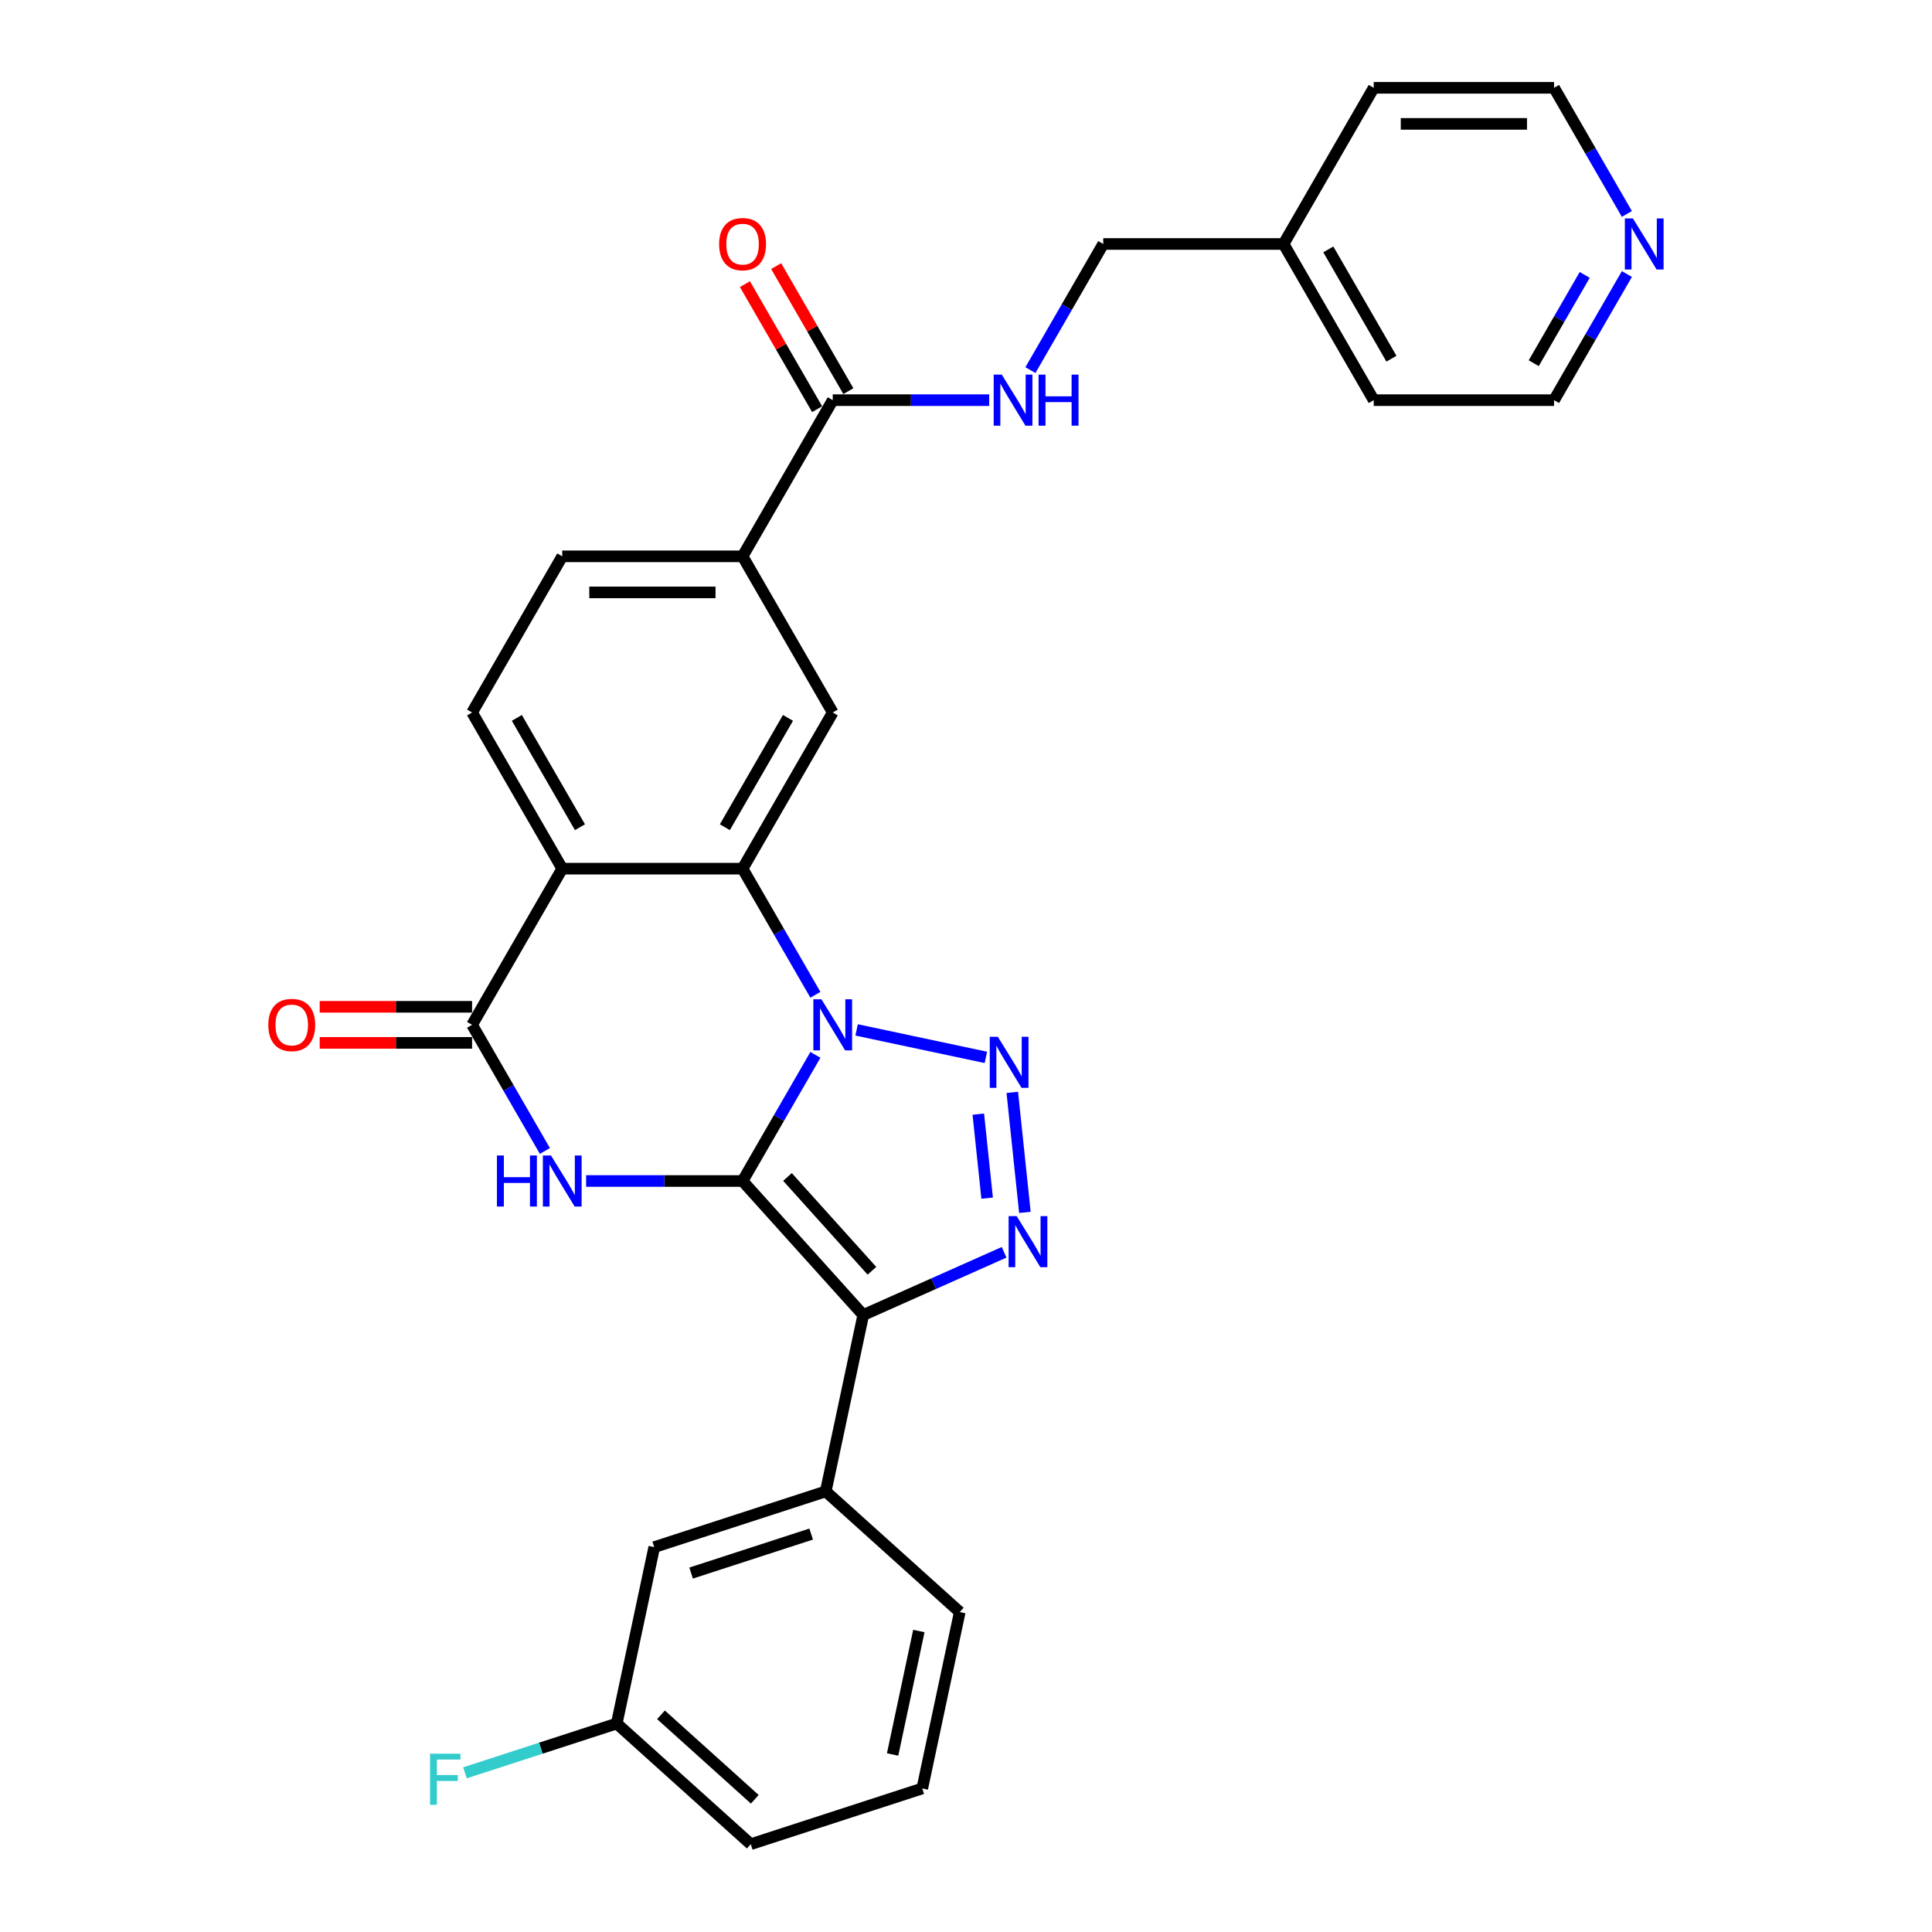 <?xml version='1.0' encoding='iso-8859-1'?>
<svg version='1.1' baseProfile='full'
              xmlns='http://www.w3.org/2000/svg'
                      xmlns:rdkit='http://www.rdkit.org/xml'
                      xmlns:xlink='http://www.w3.org/1999/xlink'
                  xml:space='preserve'
width='1000px' height='1000px' viewBox='0 0 1000 1000'>
<!-- END OF HEADER -->
<rect style='opacity:1.0;fill:#FFFFFF;stroke:none' width='1000' height='1000' x='0' y='0'> </rect>
<path class='bond-0' d='M 384.355,611.287 L 403.2,578.645' style='fill:none;fill-rule:evenodd;stroke:#000000;stroke-width:6px;stroke-linecap:butt;stroke-linejoin:miter;stroke-opacity:1' />
<path class='bond-0' d='M 403.2,578.645 L 422.046,546.004' style='fill:none;fill-rule:evenodd;stroke:#0000FF;stroke-width:6px;stroke-linecap:butt;stroke-linejoin:miter;stroke-opacity:1' />
<path class='bond-1' d='M 384.355,611.287 L 446.81,680.65' style='fill:none;fill-rule:evenodd;stroke:#000000;stroke-width:6px;stroke-linecap:butt;stroke-linejoin:miter;stroke-opacity:1' />
<path class='bond-1' d='M 407.596,609.2 L 451.314,657.755' style='fill:none;fill-rule:evenodd;stroke:#000000;stroke-width:6px;stroke-linecap:butt;stroke-linejoin:miter;stroke-opacity:1' />
<path class='bond-3' d='M 384.355,611.287 L 343.865,611.287' style='fill:none;fill-rule:evenodd;stroke:#000000;stroke-width:6px;stroke-linecap:butt;stroke-linejoin:miter;stroke-opacity:1' />
<path class='bond-3' d='M 343.865,611.287 L 303.375,611.287' style='fill:none;fill-rule:evenodd;stroke:#0000FF;stroke-width:6px;stroke-linecap:butt;stroke-linejoin:miter;stroke-opacity:1' />
<path class='bond-2' d='M 443.382,533.08 L 510.28,547.3' style='fill:none;fill-rule:evenodd;stroke:#0000FF;stroke-width:6px;stroke-linecap:butt;stroke-linejoin:miter;stroke-opacity:1' />
<path class='bond-5' d='M 422.046,514.903 L 403.2,482.262' style='fill:none;fill-rule:evenodd;stroke:#0000FF;stroke-width:6px;stroke-linecap:butt;stroke-linejoin:miter;stroke-opacity:1' />
<path class='bond-5' d='M 403.2,482.262 L 384.355,449.62' style='fill:none;fill-rule:evenodd;stroke:#000000;stroke-width:6px;stroke-linecap:butt;stroke-linejoin:miter;stroke-opacity:1' />
<path class='bond-4' d='M 446.81,680.65 L 483.265,664.419' style='fill:none;fill-rule:evenodd;stroke:#000000;stroke-width:6px;stroke-linecap:butt;stroke-linejoin:miter;stroke-opacity:1' />
<path class='bond-4' d='M 483.265,664.419 L 519.721,648.188' style='fill:none;fill-rule:evenodd;stroke:#0000FF;stroke-width:6px;stroke-linecap:butt;stroke-linejoin:miter;stroke-opacity:1' />
<path class='bond-9' d='M 446.81,680.65 L 427.404,771.949' style='fill:none;fill-rule:evenodd;stroke:#000000;stroke-width:6px;stroke-linecap:butt;stroke-linejoin:miter;stroke-opacity:1' />
<path class='bond-30' d='M 523.957,565.41 L 530.485,627.527' style='fill:none;fill-rule:evenodd;stroke:#0000FF;stroke-width:6px;stroke-linecap:butt;stroke-linejoin:miter;stroke-opacity:1' />
<path class='bond-30' d='M 506.37,576.678 L 510.941,620.161' style='fill:none;fill-rule:evenodd;stroke:#0000FF;stroke-width:6px;stroke-linecap:butt;stroke-linejoin:miter;stroke-opacity:1' />
<path class='bond-7' d='M 282.039,595.736 L 263.193,563.095' style='fill:none;fill-rule:evenodd;stroke:#0000FF;stroke-width:6px;stroke-linecap:butt;stroke-linejoin:miter;stroke-opacity:1' />
<path class='bond-7' d='M 263.193,563.095 L 244.348,530.453' style='fill:none;fill-rule:evenodd;stroke:#000000;stroke-width:6px;stroke-linecap:butt;stroke-linejoin:miter;stroke-opacity:1' />
<path class='bond-8' d='M 384.355,449.62 L 431.024,368.787' style='fill:none;fill-rule:evenodd;stroke:#000000;stroke-width:6px;stroke-linecap:butt;stroke-linejoin:miter;stroke-opacity:1' />
<path class='bond-8' d='M 375.188,428.161 L 407.857,371.578' style='fill:none;fill-rule:evenodd;stroke:#000000;stroke-width:6px;stroke-linecap:butt;stroke-linejoin:miter;stroke-opacity:1' />
<path class='bond-31' d='M 384.355,449.62 L 291.017,449.62' style='fill:none;fill-rule:evenodd;stroke:#000000;stroke-width:6px;stroke-linecap:butt;stroke-linejoin:miter;stroke-opacity:1' />
<path class='bond-6' d='M 291.017,449.62 L 244.348,530.453' style='fill:none;fill-rule:evenodd;stroke:#000000;stroke-width:6px;stroke-linecap:butt;stroke-linejoin:miter;stroke-opacity:1' />
<path class='bond-12' d='M 291.017,449.62 L 244.348,368.787' style='fill:none;fill-rule:evenodd;stroke:#000000;stroke-width:6px;stroke-linecap:butt;stroke-linejoin:miter;stroke-opacity:1' />
<path class='bond-12' d='M 300.183,428.161 L 267.515,371.578' style='fill:none;fill-rule:evenodd;stroke:#000000;stroke-width:6px;stroke-linecap:butt;stroke-linejoin:miter;stroke-opacity:1' />
<path class='bond-14' d='M 244.348,521.12 L 204.912,521.12' style='fill:none;fill-rule:evenodd;stroke:#000000;stroke-width:6px;stroke-linecap:butt;stroke-linejoin:miter;stroke-opacity:1' />
<path class='bond-14' d='M 204.912,521.12 L 165.477,521.12' style='fill:none;fill-rule:evenodd;stroke:#FF0000;stroke-width:6px;stroke-linecap:butt;stroke-linejoin:miter;stroke-opacity:1' />
<path class='bond-14' d='M 244.348,539.787 L 204.912,539.787' style='fill:none;fill-rule:evenodd;stroke:#000000;stroke-width:6px;stroke-linecap:butt;stroke-linejoin:miter;stroke-opacity:1' />
<path class='bond-14' d='M 204.912,539.787 L 165.477,539.787' style='fill:none;fill-rule:evenodd;stroke:#FF0000;stroke-width:6px;stroke-linecap:butt;stroke-linejoin:miter;stroke-opacity:1' />
<path class='bond-11' d='M 431.024,368.787 L 384.355,287.954' style='fill:none;fill-rule:evenodd;stroke:#000000;stroke-width:6px;stroke-linecap:butt;stroke-linejoin:miter;stroke-opacity:1' />
<path class='bond-15' d='M 427.404,771.949 L 338.634,800.792' style='fill:none;fill-rule:evenodd;stroke:#000000;stroke-width:6px;stroke-linecap:butt;stroke-linejoin:miter;stroke-opacity:1' />
<path class='bond-15' d='M 419.857,794.029 L 357.718,814.219' style='fill:none;fill-rule:evenodd;stroke:#000000;stroke-width:6px;stroke-linecap:butt;stroke-linejoin:miter;stroke-opacity:1' />
<path class='bond-23' d='M 427.404,771.949 L 496.768,834.404' style='fill:none;fill-rule:evenodd;stroke:#000000;stroke-width:6px;stroke-linecap:butt;stroke-linejoin:miter;stroke-opacity:1' />
<path class='bond-10' d='M 431.024,207.121 L 384.355,287.954' style='fill:none;fill-rule:evenodd;stroke:#000000;stroke-width:6px;stroke-linecap:butt;stroke-linejoin:miter;stroke-opacity:1' />
<path class='bond-13' d='M 431.024,207.121 L 471.514,207.121' style='fill:none;fill-rule:evenodd;stroke:#000000;stroke-width:6px;stroke-linecap:butt;stroke-linejoin:miter;stroke-opacity:1' />
<path class='bond-13' d='M 471.514,207.121 L 512.004,207.121' style='fill:none;fill-rule:evenodd;stroke:#0000FF;stroke-width:6px;stroke-linecap:butt;stroke-linejoin:miter;stroke-opacity:1' />
<path class='bond-17' d='M 439.107,202.454 L 420.423,170.092' style='fill:none;fill-rule:evenodd;stroke:#000000;stroke-width:6px;stroke-linecap:butt;stroke-linejoin:miter;stroke-opacity:1' />
<path class='bond-17' d='M 420.423,170.092 L 401.739,137.731' style='fill:none;fill-rule:evenodd;stroke:#FF0000;stroke-width:6px;stroke-linecap:butt;stroke-linejoin:miter;stroke-opacity:1' />
<path class='bond-17' d='M 422.94,211.788 L 404.256,179.426' style='fill:none;fill-rule:evenodd;stroke:#000000;stroke-width:6px;stroke-linecap:butt;stroke-linejoin:miter;stroke-opacity:1' />
<path class='bond-17' d='M 404.256,179.426 L 385.573,147.065' style='fill:none;fill-rule:evenodd;stroke:#FF0000;stroke-width:6px;stroke-linecap:butt;stroke-linejoin:miter;stroke-opacity:1' />
<path class='bond-32' d='M 384.355,287.954 L 291.017,287.954' style='fill:none;fill-rule:evenodd;stroke:#000000;stroke-width:6px;stroke-linecap:butt;stroke-linejoin:miter;stroke-opacity:1' />
<path class='bond-32' d='M 370.354,306.622 L 305.017,306.622' style='fill:none;fill-rule:evenodd;stroke:#000000;stroke-width:6px;stroke-linecap:butt;stroke-linejoin:miter;stroke-opacity:1' />
<path class='bond-16' d='M 244.348,368.787 L 291.017,287.954' style='fill:none;fill-rule:evenodd;stroke:#000000;stroke-width:6px;stroke-linecap:butt;stroke-linejoin:miter;stroke-opacity:1' />
<path class='bond-19' d='M 533.34,191.571 L 552.185,158.929' style='fill:none;fill-rule:evenodd;stroke:#0000FF;stroke-width:6px;stroke-linecap:butt;stroke-linejoin:miter;stroke-opacity:1' />
<path class='bond-19' d='M 552.185,158.929 L 571.031,126.288' style='fill:none;fill-rule:evenodd;stroke:#000000;stroke-width:6px;stroke-linecap:butt;stroke-linejoin:miter;stroke-opacity:1' />
<path class='bond-20' d='M 338.634,800.792 L 319.228,892.09' style='fill:none;fill-rule:evenodd;stroke:#000000;stroke-width:6px;stroke-linecap:butt;stroke-linejoin:miter;stroke-opacity:1' />
<path class='bond-18' d='M 842.067,141.838 L 823.222,174.479' style='fill:none;fill-rule:evenodd;stroke:#0000FF;stroke-width:6px;stroke-linecap:butt;stroke-linejoin:miter;stroke-opacity:1' />
<path class='bond-18' d='M 823.222,174.479 L 804.376,207.121' style='fill:none;fill-rule:evenodd;stroke:#000000;stroke-width:6px;stroke-linecap:butt;stroke-linejoin:miter;stroke-opacity:1' />
<path class='bond-18' d='M 820.247,142.296 L 807.055,165.146' style='fill:none;fill-rule:evenodd;stroke:#0000FF;stroke-width:6px;stroke-linecap:butt;stroke-linejoin:miter;stroke-opacity:1' />
<path class='bond-18' d='M 807.055,165.146 L 793.863,187.995' style='fill:none;fill-rule:evenodd;stroke:#000000;stroke-width:6px;stroke-linecap:butt;stroke-linejoin:miter;stroke-opacity:1' />
<path class='bond-34' d='M 842.067,110.738 L 823.222,78.096' style='fill:none;fill-rule:evenodd;stroke:#0000FF;stroke-width:6px;stroke-linecap:butt;stroke-linejoin:miter;stroke-opacity:1' />
<path class='bond-34' d='M 823.222,78.096 L 804.376,45.455' style='fill:none;fill-rule:evenodd;stroke:#000000;stroke-width:6px;stroke-linecap:butt;stroke-linejoin:miter;stroke-opacity:1' />
<path class='bond-22' d='M 571.031,126.288 L 664.369,126.288' style='fill:none;fill-rule:evenodd;stroke:#000000;stroke-width:6px;stroke-linecap:butt;stroke-linejoin:miter;stroke-opacity:1' />
<path class='bond-21' d='M 319.228,892.09 L 279.939,904.856' style='fill:none;fill-rule:evenodd;stroke:#000000;stroke-width:6px;stroke-linecap:butt;stroke-linejoin:miter;stroke-opacity:1' />
<path class='bond-21' d='M 279.939,904.856 L 240.651,917.621' style='fill:none;fill-rule:evenodd;stroke:#33CCCC;stroke-width:6px;stroke-linecap:butt;stroke-linejoin:miter;stroke-opacity:1' />
<path class='bond-27' d='M 319.228,892.09 L 388.592,954.545' style='fill:none;fill-rule:evenodd;stroke:#000000;stroke-width:6px;stroke-linecap:butt;stroke-linejoin:miter;stroke-opacity:1' />
<path class='bond-27' d='M 342.124,887.586 L 390.678,931.304' style='fill:none;fill-rule:evenodd;stroke:#000000;stroke-width:6px;stroke-linecap:butt;stroke-linejoin:miter;stroke-opacity:1' />
<path class='bond-28' d='M 664.369,126.288 L 711.038,45.455' style='fill:none;fill-rule:evenodd;stroke:#000000;stroke-width:6px;stroke-linecap:butt;stroke-linejoin:miter;stroke-opacity:1' />
<path class='bond-29' d='M 664.369,126.288 L 711.038,207.121' style='fill:none;fill-rule:evenodd;stroke:#000000;stroke-width:6px;stroke-linecap:butt;stroke-linejoin:miter;stroke-opacity:1' />
<path class='bond-29' d='M 687.536,129.079 L 720.204,185.662' style='fill:none;fill-rule:evenodd;stroke:#000000;stroke-width:6px;stroke-linecap:butt;stroke-linejoin:miter;stroke-opacity:1' />
<path class='bond-24' d='M 496.768,834.404 L 477.362,925.702' style='fill:none;fill-rule:evenodd;stroke:#000000;stroke-width:6px;stroke-linecap:butt;stroke-linejoin:miter;stroke-opacity:1' />
<path class='bond-24' d='M 475.597,844.218 L 462.013,908.126' style='fill:none;fill-rule:evenodd;stroke:#000000;stroke-width:6px;stroke-linecap:butt;stroke-linejoin:miter;stroke-opacity:1' />
<path class='bond-33' d='M 477.362,925.702 L 388.592,954.545' style='fill:none;fill-rule:evenodd;stroke:#000000;stroke-width:6px;stroke-linecap:butt;stroke-linejoin:miter;stroke-opacity:1' />
<path class='bond-25' d='M 804.376,207.121 L 711.038,207.121' style='fill:none;fill-rule:evenodd;stroke:#000000;stroke-width:6px;stroke-linecap:butt;stroke-linejoin:miter;stroke-opacity:1' />
<path class='bond-26' d='M 804.376,45.455 L 711.038,45.455' style='fill:none;fill-rule:evenodd;stroke:#000000;stroke-width:6px;stroke-linecap:butt;stroke-linejoin:miter;stroke-opacity:1' />
<path class='bond-26' d='M 790.375,64.122 L 725.039,64.122' style='fill:none;fill-rule:evenodd;stroke:#000000;stroke-width:6px;stroke-linecap:butt;stroke-linejoin:miter;stroke-opacity:1' />
<path  class='atom-1' d='M 425.181 517.237
L 433.843 531.237
Q 434.701 532.619, 436.083 535.12
Q 437.464 537.622, 437.539 537.771
L 437.539 517.237
L 441.048 517.237
L 441.048 543.67
L 437.427 543.67
L 428.13 528.363
Q 427.048 526.571, 425.89 524.517
Q 424.77 522.464, 424.434 521.829
L 424.434 543.67
L 420.999 543.67
L 420.999 517.237
L 425.181 517.237
' fill='#0000FF'/>
<path  class='atom-3' d='M 516.479 536.643
L 525.141 550.643
Q 526 552.025, 527.381 554.526
Q 528.762 557.028, 528.837 557.177
L 528.837 536.643
L 532.347 536.643
L 532.347 563.076
L 528.725 563.076
L 519.429 547.769
Q 518.346 545.977, 517.189 543.923
Q 516.068 541.87, 515.732 541.235
L 515.732 563.076
L 512.298 563.076
L 512.298 536.643
L 516.479 536.643
' fill='#0000FF'/>
<path  class='atom-4' d='M 257.21 598.07
L 260.794 598.07
L 260.794 609.308
L 274.309 609.308
L 274.309 598.07
L 277.893 598.07
L 277.893 624.503
L 274.309 624.503
L 274.309 612.295
L 260.794 612.295
L 260.794 624.503
L 257.21 624.503
L 257.21 598.07
' fill='#0000FF'/>
<path  class='atom-4' d='M 285.174 598.07
L 293.835 612.071
Q 294.694 613.452, 296.076 615.953
Q 297.457 618.455, 297.532 618.604
L 297.532 598.07
L 301.041 598.07
L 301.041 624.503
L 297.42 624.503
L 288.123 609.196
Q 287.04 607.404, 285.883 605.35
Q 284.763 603.297, 284.427 602.662
L 284.427 624.503
L 280.992 624.503
L 280.992 598.07
L 285.174 598.07
' fill='#0000FF'/>
<path  class='atom-5' d='M 526.236 629.47
L 534.897 643.47
Q 535.756 644.852, 537.138 647.353
Q 538.519 649.855, 538.594 650.004
L 538.594 629.47
L 542.103 629.47
L 542.103 655.903
L 538.482 655.903
L 529.185 640.595
Q 528.102 638.803, 526.945 636.75
Q 525.825 634.696, 525.489 634.062
L 525.489 655.903
L 522.054 655.903
L 522.054 629.47
L 526.236 629.47
' fill='#0000FF'/>
<path  class='atom-14' d='M 518.519 193.904
L 527.181 207.905
Q 528.039 209.286, 529.421 211.788
Q 530.802 214.289, 530.877 214.439
L 530.877 193.904
L 534.386 193.904
L 534.386 220.337
L 530.765 220.337
L 521.468 205.03
Q 520.386 203.238, 519.228 201.185
Q 518.108 199.131, 517.772 198.496
L 517.772 220.337
L 514.337 220.337
L 514.337 193.904
L 518.519 193.904
' fill='#0000FF'/>
<path  class='atom-14' d='M 537.56 193.904
L 541.144 193.904
L 541.144 205.142
L 554.659 205.142
L 554.659 193.904
L 558.244 193.904
L 558.244 220.337
L 554.659 220.337
L 554.659 208.129
L 541.144 208.129
L 541.144 220.337
L 537.56 220.337
L 537.56 193.904
' fill='#0000FF'/>
<path  class='atom-15' d='M 138.876 530.528
Q 138.876 524.181, 142.012 520.634
Q 145.148 517.087, 151.01 517.087
Q 156.871 517.087, 160.007 520.634
Q 163.143 524.181, 163.143 530.528
Q 163.143 536.95, 159.97 540.609
Q 156.796 544.23, 151.01 544.23
Q 145.185 544.23, 142.012 540.609
Q 138.876 536.987, 138.876 530.528
M 151.01 541.243
Q 155.042 541.243, 157.207 538.555
Q 159.41 535.83, 159.41 530.528
Q 159.41 525.338, 157.207 522.725
Q 155.042 520.074, 151.01 520.074
Q 146.977 520.074, 144.775 522.688
Q 142.609 525.301, 142.609 530.528
Q 142.609 535.867, 144.775 538.555
Q 146.977 541.243, 151.01 541.243
' fill='#FF0000'/>
<path  class='atom-18' d='M 372.221 126.362
Q 372.221 120.015, 375.357 116.469
Q 378.493 112.922, 384.355 112.922
Q 390.216 112.922, 393.352 116.469
Q 396.489 120.015, 396.489 126.362
Q 396.489 132.784, 393.315 136.443
Q 390.142 140.064, 384.355 140.064
Q 378.53 140.064, 375.357 136.443
Q 372.221 132.821, 372.221 126.362
M 384.355 137.078
Q 388.387 137.078, 390.552 134.389
Q 392.755 131.664, 392.755 126.362
Q 392.755 121.173, 390.552 118.559
Q 388.387 115.908, 384.355 115.908
Q 380.322 115.908, 378.12 118.522
Q 375.954 121.135, 375.954 126.362
Q 375.954 131.701, 378.12 134.389
Q 380.322 137.078, 384.355 137.078
' fill='#FF0000'/>
<path  class='atom-19' d='M 845.202 113.071
L 853.864 127.072
Q 854.723 128.453, 856.104 130.955
Q 857.485 133.456, 857.56 133.605
L 857.56 113.071
L 861.07 113.071
L 861.07 139.504
L 857.448 139.504
L 848.152 124.197
Q 847.069 122.405, 845.911 120.351
Q 844.791 118.298, 844.455 117.663
L 844.455 139.504
L 841.021 139.504
L 841.021 113.071
L 845.202 113.071
' fill='#0000FF'/>
<path  class='atom-22' d='M 222.599 907.716
L 238.317 907.716
L 238.317 910.741
L 226.146 910.741
L 226.146 918.768
L 236.973 918.768
L 236.973 921.829
L 226.146 921.829
L 226.146 934.15
L 222.599 934.15
L 222.599 907.716
' fill='#33CCCC'/>
</svg>
